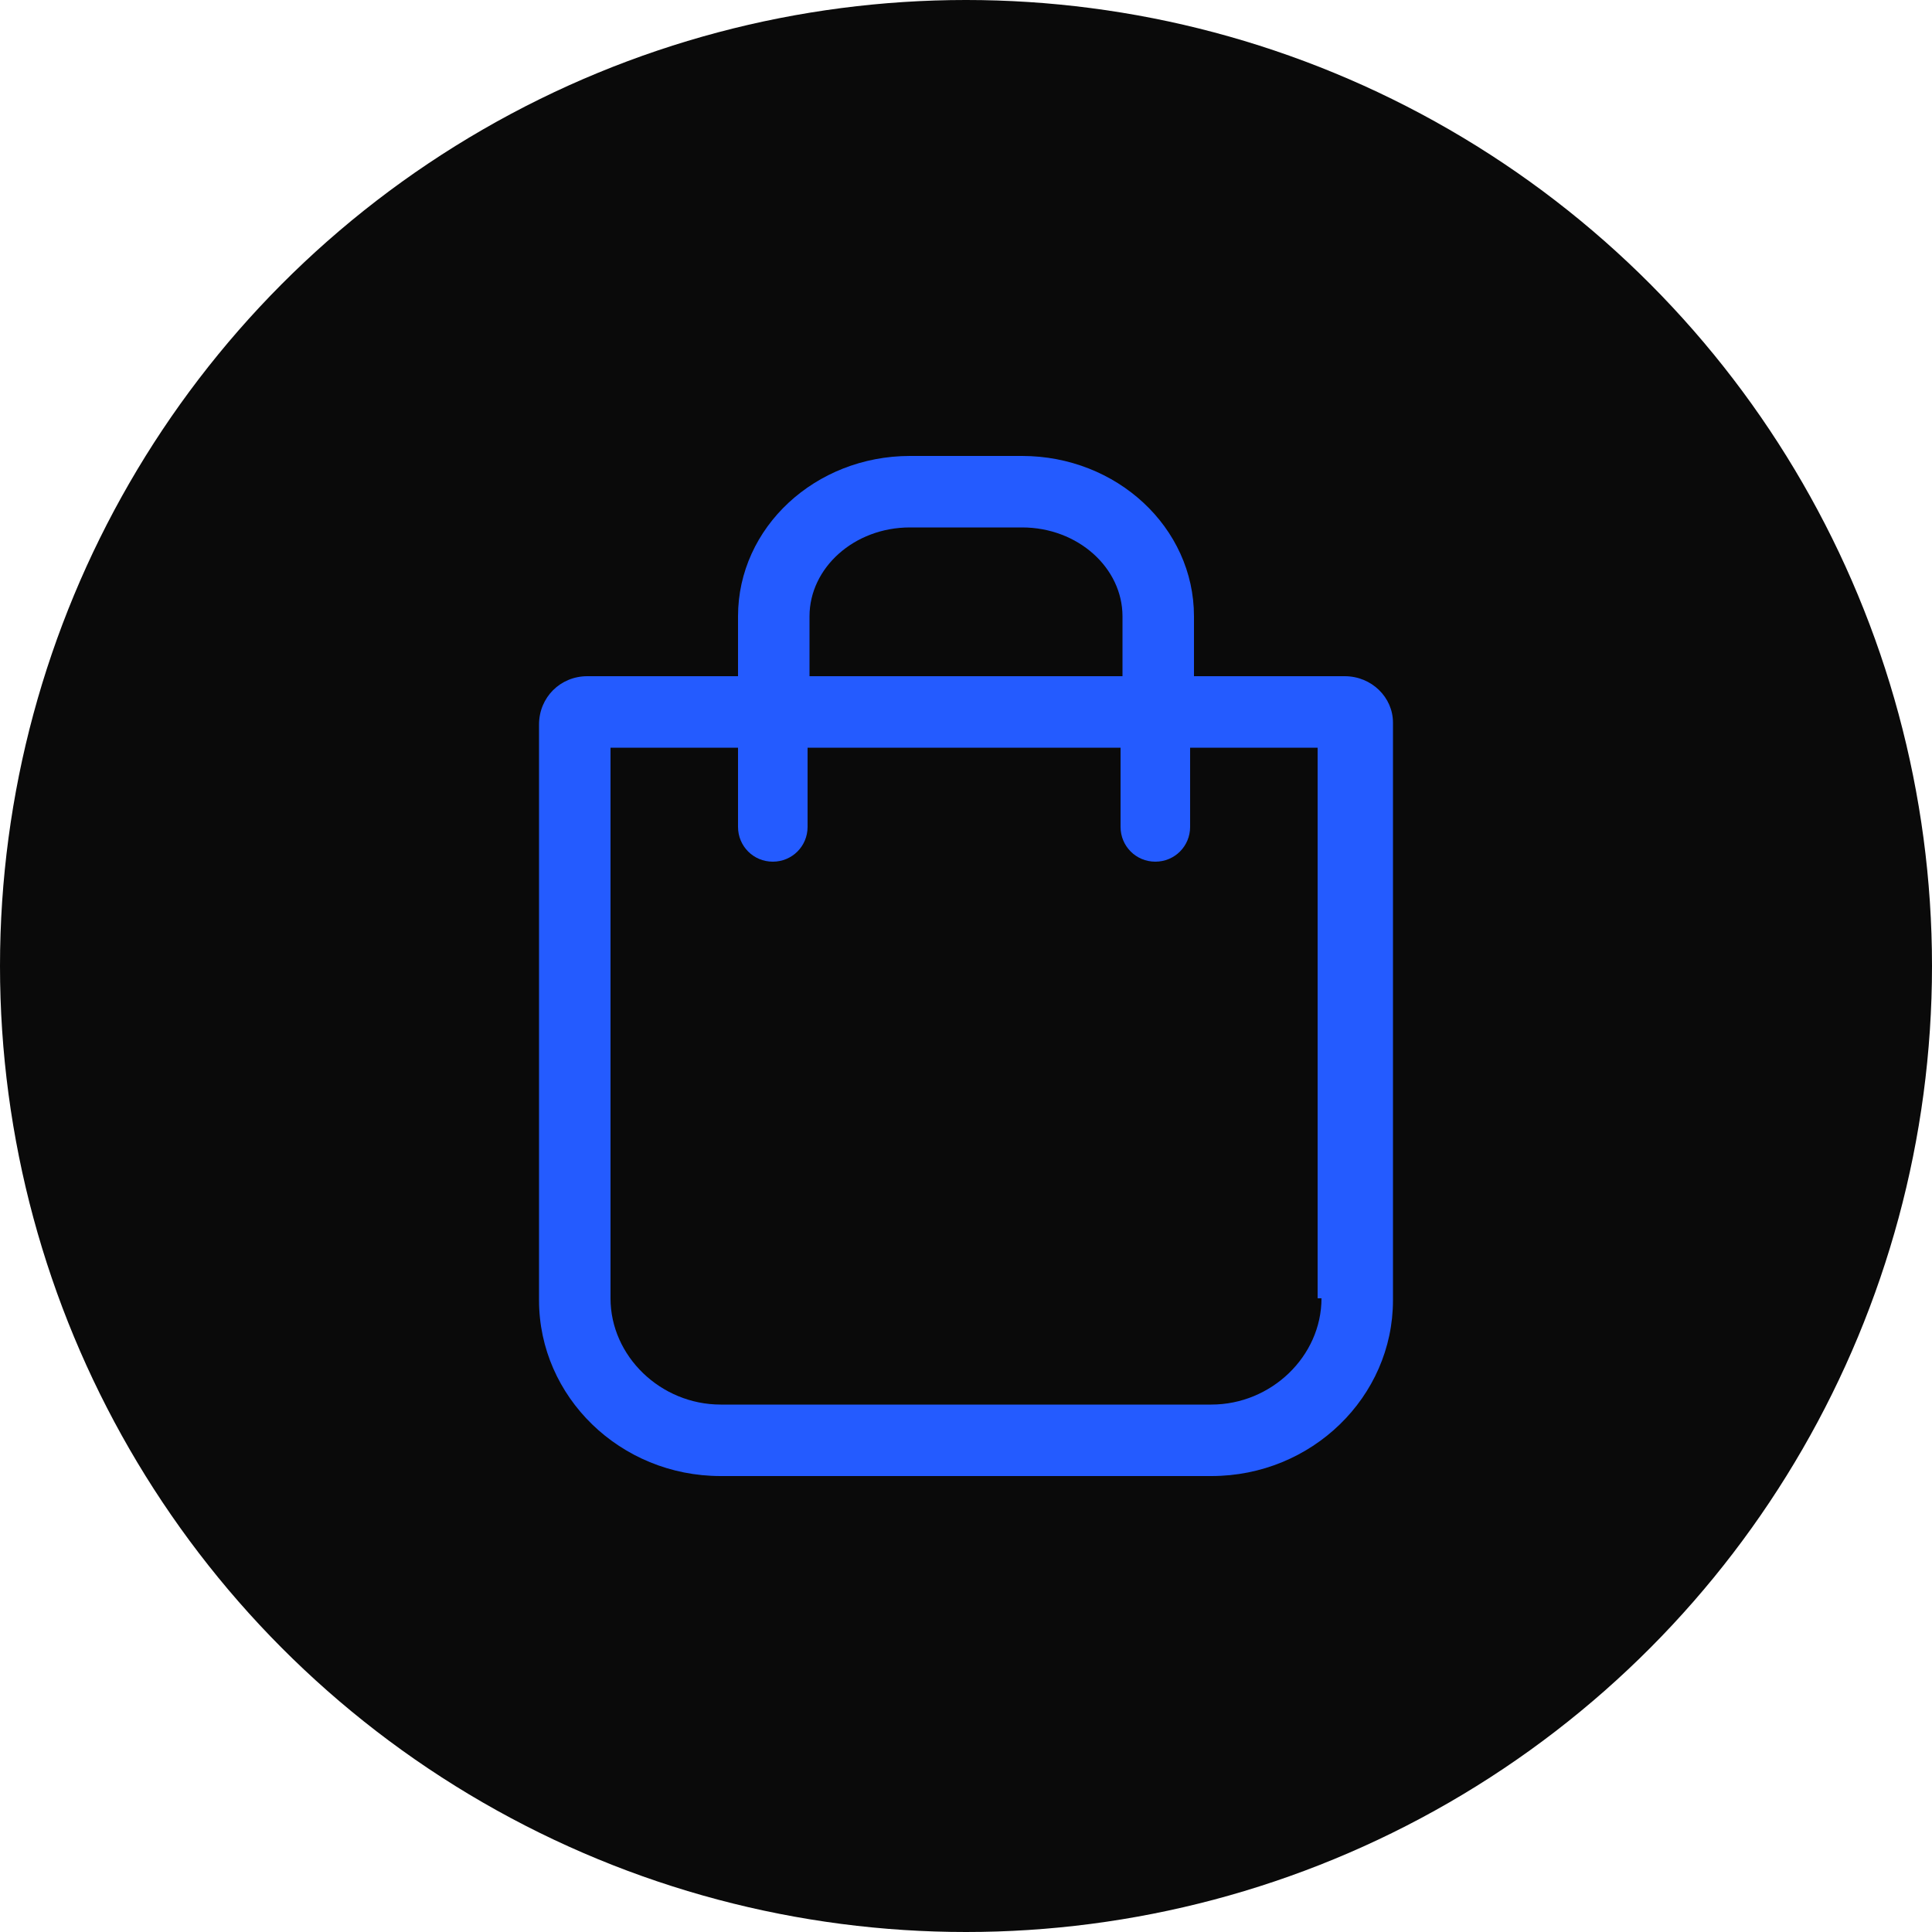 <?xml version="1.0" encoding="utf-8"?>
<svg xmlns="http://www.w3.org/2000/svg" xmlns:xlink="http://www.w3.org/1999/xlink" viewBox="0 0 100 100" ><path fill="transparent" d="M88.7,100H11.3C5,100,0,95,0,88.7V11.3C0,5,5,0,11.3,0h77.5C95,0,100,5,100,11.3v77.5C100,95,95,100,88.7,100z"/><circle fill="#0a0a0a" cx="50" cy="50" r="50"/><path fill="#245bff" d="M69.6,35h-7.8v-3.1c0-4.6-4-8.3-8.9-8.3h-5.8c-4.9,0-8.9,3.7-8.9,8.3V35h-7.8c-1.4,0-2.5,1.1-2.5,2.5v29.8c0,5,4.2,9.1,9.4,9.1h25.4c5.2,0,9.4-4.1,9.4-9.1V37.4C72.1,36.1,71,35,69.6,35z M41.9,31.9c0-2.5,2.3-4.6,5.2-4.6h5.8c2.9,0,5.2,2.1,5.2,4.6V35H41.9V31.9z M68.4,67.2c0,3-2.6,5.5-5.7,5.5H37.3c-3.1,0-5.7-2.5-5.7-5.5V38.7h6.6v4.1c0,1,0.8,1.8,1.8,1.8c1,0,1.8-0.8,1.8-1.8v-4.1h16.2v4.1c0,1,0.8,1.8,1.8,1.8c1,0,1.8-0.8,1.8-1.8v-4.1h6.6V67.2z"/></svg>